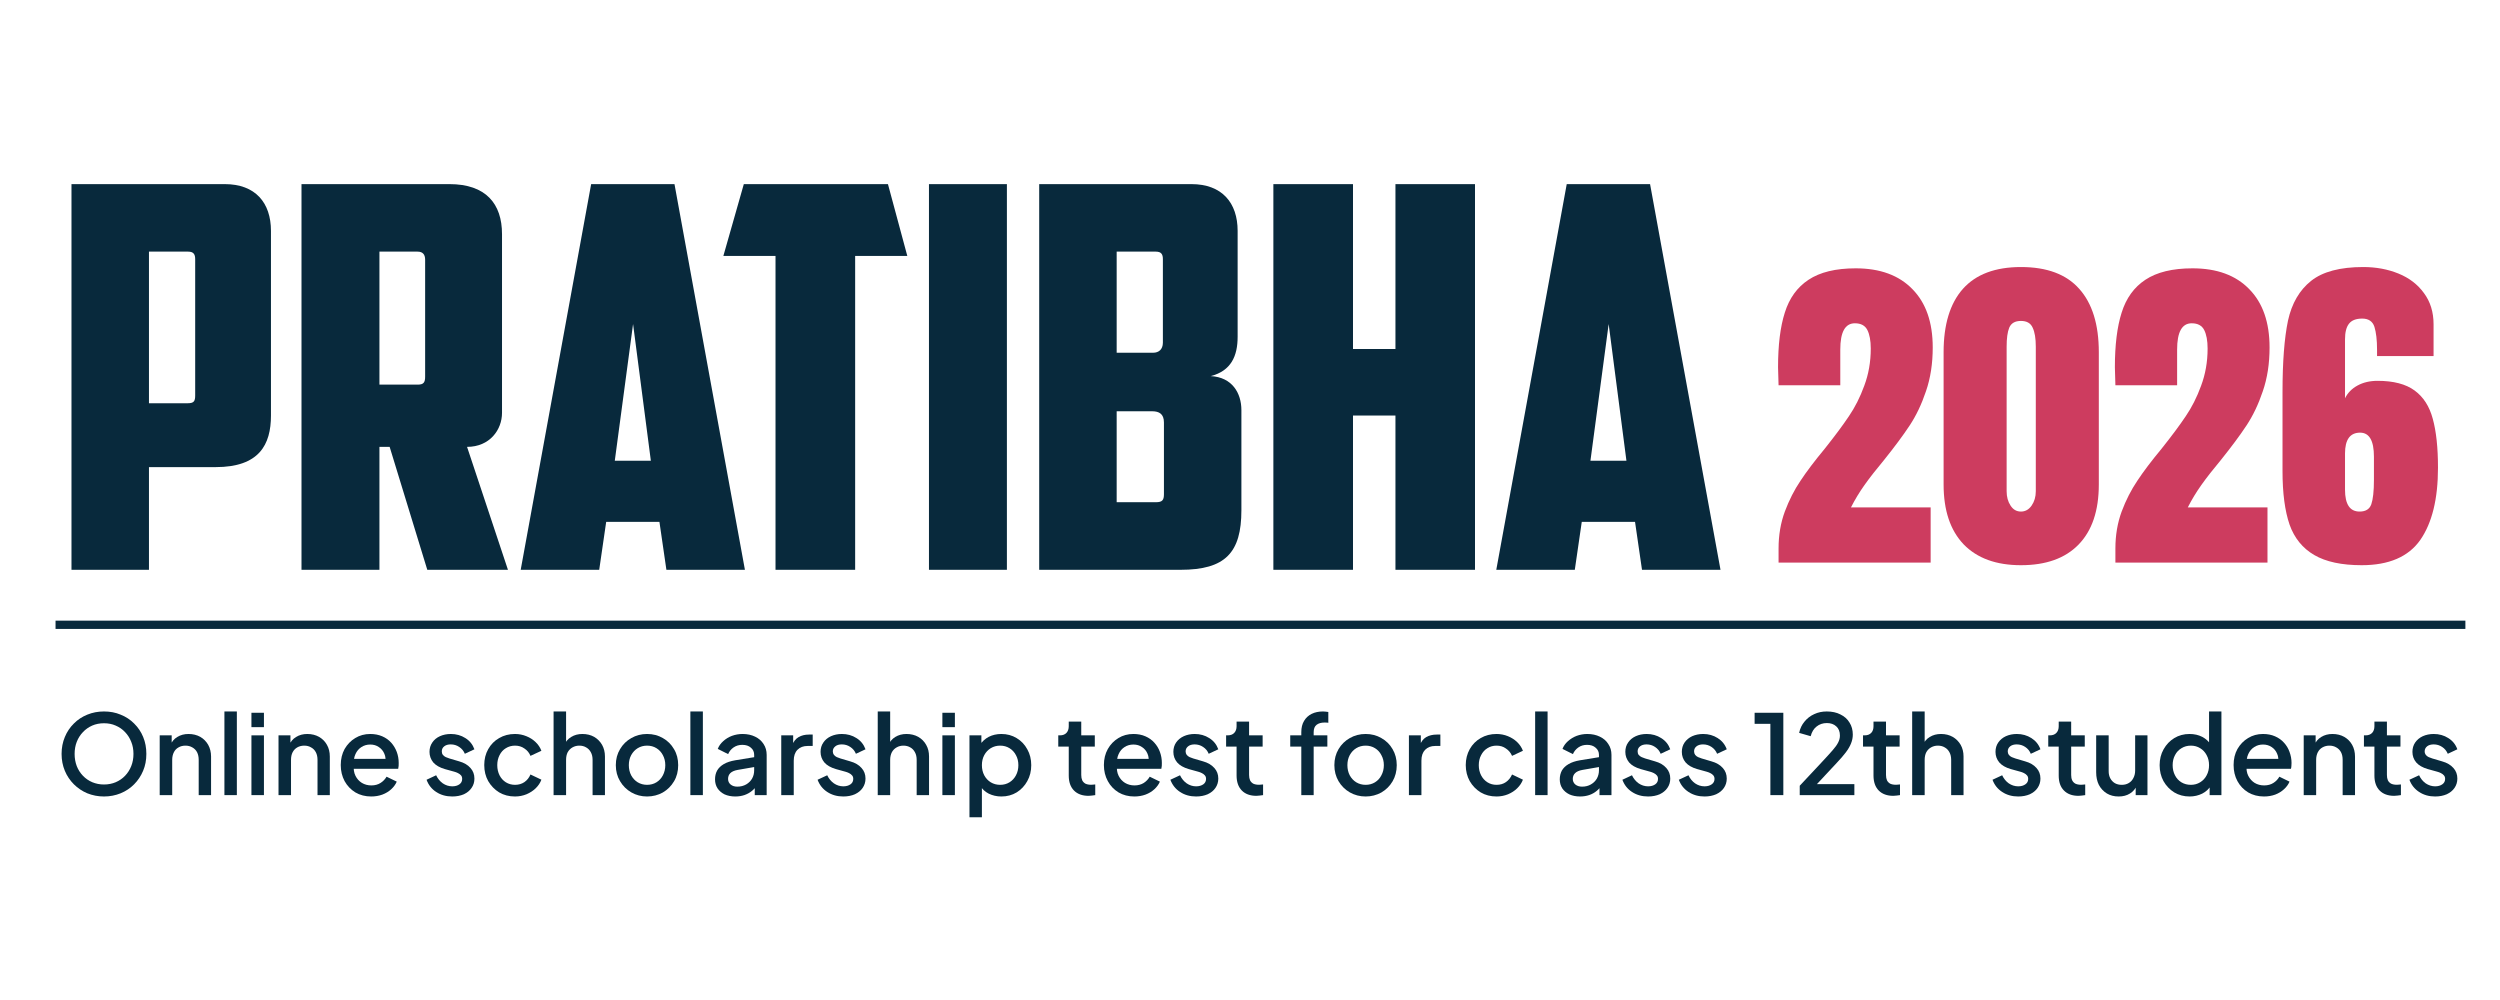 <svg xmlns="http://www.w3.org/2000/svg" xmlns:xlink="http://www.w3.org/1999/xlink" width="200" zoomAndPan="magnify" viewBox="0 0 150 60" height="80" preserveAspectRatio="xMidYMid meet" version="1.0"><defs><g/><clipPath id="dee1272e7b"><path d="M 4 11.047 L 17 11.047 L 17 35 L 4 35 Z M 4 11.047 " clip-rule="nonzero"/></clipPath><clipPath id="ee76fc3409"><path d="M 18 11.047 L 31 11.047 L 31 35 L 18 35 Z M 18 11.047 " clip-rule="nonzero"/></clipPath><clipPath id="978fb225fd"><path d="M 31 11.047 L 45 11.047 L 45 35 L 31 35 Z M 31 11.047 " clip-rule="nonzero"/></clipPath><clipPath id="bef69bec7f"><path d="M 43 11.047 L 55 11.047 L 55 35 L 43 35 Z M 43 11.047 " clip-rule="nonzero"/></clipPath><clipPath id="afb63702b1"><path d="M 55 11.047 L 61 11.047 L 61 35 L 55 35 Z M 55 11.047 " clip-rule="nonzero"/></clipPath><clipPath id="6cf8162e57"><path d="M 62 11.047 L 75 11.047 L 75 35 L 62 35 Z M 62 11.047 " clip-rule="nonzero"/></clipPath><clipPath id="d4dda87da0"><path d="M 76 11.047 L 89 11.047 L 89 35 L 76 35 Z M 76 11.047 " clip-rule="nonzero"/></clipPath><clipPath id="cc8a76f5fb"><path d="M 89 11.047 L 104 11.047 L 104 35 L 89 35 Z M 89 11.047 " clip-rule="nonzero"/></clipPath><clipPath id="881f7004bb"><path d="M 31 6 L 41.879 6 L 41.879 24 L 31 24 Z M 31 6 " clip-rule="nonzero"/></clipPath><clipPath id="5948d722af"><rect x="0" width="42" y="0" height="32"/></clipPath><clipPath id="71f68eaa6d"><path d="M 58 44 L 62 44 L 62 49.035 L 58 49.035 Z M 58 44 " clip-rule="nonzero"/></clipPath><clipPath id="f9df2aae1d"><path d="M 3 37 L 148.5 37 L 148.5 38 L 3 38 Z M 3 37 " clip-rule="nonzero"/></clipPath></defs><g clip-path="url(#dee1272e7b)"><path fill="#08293c" d="M 11.289 15.098 L 8.938 15.098 L 8.938 24.195 L 11.258 24.195 C 11.645 24.195 11.711 24.066 11.711 23.719 L 11.711 15.547 C 11.711 15.258 11.613 15.098 11.289 15.098 Z M 4.289 11.047 L 13.484 11.047 C 15.324 11.047 16.258 12.164 16.258 13.855 L 16.258 24.93 C 16.258 26.684 15.551 28.027 12.938 28.027 L 8.938 28.027 L 8.938 34.188 L 4.289 34.188 Z M 4.289 11.047 " fill-opacity="1" fill-rule="nonzero"/></g><g clip-path="url(#ee76fc3409)"><path fill="#08293c" d="M 25.059 15.098 L 22.766 15.098 L 22.766 23.078 L 25.059 23.078 C 25.414 23.078 25.508 22.949 25.508 22.602 L 25.508 15.578 C 25.508 15.289 25.379 15.098 25.059 15.098 Z M 30.121 14.047 L 30.121 24.77 C 30.121 25.793 29.379 26.812 28.023 26.812 L 30.477 34.188 L 25.637 34.188 L 23.379 26.812 L 22.766 26.812 L 22.766 34.188 L 18.09 34.188 L 18.09 11.047 L 26.961 11.047 C 29.156 11.047 30.121 12.227 30.121 14.047 Z M 30.121 14.047 " fill-opacity="1" fill-rule="nonzero"/></g><g clip-path="url(#978fb225fd)"><path fill="#08293c" d="M 39.566 31.312 L 36.371 31.312 L 35.953 34.188 L 31.242 34.188 L 35.469 11.047 L 40.469 11.047 L 44.695 34.188 L 39.984 34.188 Z M 37.984 19.441 L 36.887 27.645 L 39.051 27.645 Z M 37.984 19.441 " fill-opacity="1" fill-rule="nonzero"/></g><g clip-path="url(#bef69bec7f)"><path fill="#08293c" d="M 44.629 11.047 L 53.277 11.047 L 54.438 15.355 L 51.309 15.355 L 51.309 34.188 L 46.531 34.188 L 46.531 15.355 L 43.402 15.355 Z M 44.629 11.047 " fill-opacity="1" fill-rule="nonzero"/></g><g clip-path="url(#afb63702b1)"><path fill="#08293c" d="M 55.738 11.047 L 60.414 11.047 L 60.414 34.188 L 55.738 34.188 Z M 55.738 11.047 " fill-opacity="1" fill-rule="nonzero"/></g><g clip-path="url(#6cf8162e57)"><path fill="#08293c" d="M 69.352 15.098 L 67 15.098 L 67 21.164 L 69.191 21.164 C 69.516 21.164 69.773 20.973 69.773 20.559 L 69.773 15.547 C 69.773 15.258 69.676 15.098 69.352 15.098 Z M 69.836 29.652 L 69.836 25.344 C 69.836 24.836 69.547 24.676 69.129 24.676 L 67 24.676 L 67 30.133 L 69.352 30.133 C 69.742 30.133 69.836 30.004 69.836 29.652 Z M 74.258 13.855 L 74.258 20.207 C 74.258 21.355 73.871 22.25 72.645 22.566 C 73.934 22.633 74.484 23.59 74.484 24.609 L 74.484 30.613 C 74.484 33.164 73.516 34.188 70.836 34.188 L 62.352 34.188 L 62.352 11.047 L 71.484 11.047 C 73.32 11.047 74.258 12.164 74.258 13.855 Z M 74.258 13.855 " fill-opacity="1" fill-rule="nonzero"/></g><g clip-path="url(#d4dda87da0)"><path fill="#08293c" d="M 88.5 11.047 L 88.5 34.188 L 83.727 34.188 L 83.727 24.93 L 81.18 24.93 L 81.18 34.188 L 76.402 34.188 L 76.402 11.047 L 81.18 11.047 L 81.18 20.941 L 83.727 20.941 L 83.727 11.047 Z M 88.5 11.047 " fill-opacity="1" fill-rule="nonzero"/></g><g clip-path="url(#cc8a76f5fb)"><path fill="#08293c" d="M 98.102 31.312 L 94.906 31.312 L 94.488 34.188 L 89.777 34.188 L 94.004 11.047 L 99.004 11.047 L 103.23 34.188 L 98.52 34.188 Z M 96.52 19.441 L 95.426 27.645 L 97.586 27.645 Z M 96.52 19.441 " fill-opacity="1" fill-rule="nonzero"/></g><g transform="matrix(1, 0, 0, 1, 105, 10)"><g clip-path="url(#5948d722af)"><g fill="#cd3c5f" fill-opacity="1"><g transform="translate(1.105, 23.756)"><g><path d="M 0.609 -0.844 C 0.609 -1.645 0.734 -2.383 0.984 -3.062 C 1.242 -3.75 1.555 -4.363 1.922 -4.906 C 2.285 -5.457 2.77 -6.098 3.375 -6.828 C 3.988 -7.598 4.473 -8.25 4.828 -8.781 C 5.191 -9.312 5.5 -9.922 5.75 -10.609 C 6.008 -11.297 6.141 -12.039 6.141 -12.844 C 6.141 -13.32 6.07 -13.691 5.938 -13.953 C 5.801 -14.223 5.551 -14.359 5.188 -14.359 C 4.602 -14.359 4.312 -13.832 4.312 -12.781 L 4.312 -10.641 L 0.609 -10.641 L 0.578 -11.719 C 0.578 -13.051 0.711 -14.145 0.984 -15 C 1.254 -15.863 1.727 -16.52 2.406 -16.969 C 3.094 -17.426 4.035 -17.656 5.234 -17.656 C 6.703 -17.656 7.836 -17.238 8.641 -16.406 C 9.453 -15.582 9.859 -14.414 9.859 -12.906 C 9.859 -11.938 9.723 -11.062 9.453 -10.281 C 9.191 -9.5 8.863 -8.812 8.469 -8.219 C 8.082 -7.633 7.57 -6.945 6.938 -6.156 C 6.469 -5.594 6.078 -5.094 5.766 -4.656 C 5.461 -4.227 5.191 -3.781 4.953 -3.312 L 9.734 -3.312 L 9.734 0 L 0.609 0 Z M 0.609 -0.844 "/></g></g></g><g fill="#cd3c5f" fill-opacity="1"><g transform="translate(11.21, 23.756)"><g><path d="M 5.047 0.156 C 3.566 0.156 2.422 -0.258 1.609 -1.094 C 0.805 -1.938 0.406 -3.133 0.406 -4.688 L 0.406 -12.625 C 0.406 -14.281 0.789 -15.547 1.562 -16.422 C 2.344 -17.297 3.504 -17.734 5.047 -17.734 C 6.609 -17.734 7.773 -17.297 8.547 -16.422 C 9.328 -15.547 9.719 -14.281 9.719 -12.625 L 9.719 -4.688 C 9.719 -3.113 9.312 -1.91 8.5 -1.078 C 7.695 -0.254 6.547 0.156 5.047 0.156 Z M 5.047 -3.062 C 5.305 -3.062 5.52 -3.18 5.688 -3.422 C 5.852 -3.66 5.938 -3.945 5.938 -4.281 L 5.938 -12.953 C 5.938 -13.453 5.875 -13.832 5.75 -14.094 C 5.633 -14.363 5.398 -14.5 5.047 -14.5 C 4.691 -14.5 4.457 -14.363 4.344 -14.094 C 4.238 -13.832 4.188 -13.453 4.188 -12.953 L 4.188 -4.281 C 4.188 -3.945 4.266 -3.66 4.422 -3.422 C 4.578 -3.18 4.785 -3.062 5.047 -3.062 Z M 5.047 -3.062 "/></g></g></g><g fill="#cd3c5f" fill-opacity="1"><g transform="translate(21.315, 23.756)"><g><path d="M 0.609 -0.844 C 0.609 -1.645 0.734 -2.383 0.984 -3.062 C 1.242 -3.75 1.555 -4.363 1.922 -4.906 C 2.285 -5.457 2.77 -6.098 3.375 -6.828 C 3.988 -7.598 4.473 -8.25 4.828 -8.781 C 5.191 -9.312 5.5 -9.922 5.75 -10.609 C 6.008 -11.297 6.141 -12.039 6.141 -12.844 C 6.141 -13.32 6.07 -13.691 5.938 -13.953 C 5.801 -14.223 5.551 -14.359 5.188 -14.359 C 4.602 -14.359 4.312 -13.832 4.312 -12.781 L 4.312 -10.641 L 0.609 -10.641 L 0.578 -11.719 C 0.578 -13.051 0.711 -14.145 0.984 -15 C 1.254 -15.863 1.727 -16.52 2.406 -16.969 C 3.094 -17.426 4.035 -17.656 5.234 -17.656 C 6.703 -17.656 7.836 -17.238 8.641 -16.406 C 9.453 -15.582 9.859 -14.414 9.859 -12.906 C 9.859 -11.938 9.723 -11.062 9.453 -10.281 C 9.191 -9.5 8.863 -8.812 8.469 -8.219 C 8.082 -7.633 7.57 -6.945 6.938 -6.156 C 6.469 -5.594 6.078 -5.094 5.766 -4.656 C 5.461 -4.227 5.191 -3.781 4.953 -3.312 L 9.734 -3.312 L 9.734 0 L 0.609 0 Z M 0.609 -0.844 "/></g></g></g><g clip-path="url(#881f7004bb)"><g fill="#cd3c5f" fill-opacity="1"><g transform="translate(31.42, 23.756)"><g><path d="M 5.281 0.156 C 4.082 0.156 3.133 -0.047 2.438 -0.453 C 1.738 -0.859 1.242 -1.469 0.953 -2.281 C 0.672 -3.102 0.531 -4.172 0.531 -5.484 L 0.531 -10.234 C 0.531 -12.047 0.641 -13.473 0.859 -14.516 C 1.086 -15.555 1.551 -16.352 2.25 -16.906 C 2.945 -17.457 3.988 -17.734 5.375 -17.734 C 6.145 -17.734 6.848 -17.602 7.484 -17.344 C 8.129 -17.082 8.641 -16.691 9.016 -16.172 C 9.398 -15.66 9.594 -15.035 9.594 -14.297 L 9.594 -12.391 L 6.203 -12.391 L 6.203 -12.766 C 6.203 -13.359 6.148 -13.816 6.047 -14.141 C 5.941 -14.473 5.695 -14.641 5.312 -14.641 C 4.938 -14.641 4.672 -14.535 4.516 -14.328 C 4.359 -14.129 4.281 -13.816 4.281 -13.391 L 4.281 -9.859 C 4.438 -10.18 4.688 -10.438 5.031 -10.625 C 5.375 -10.812 5.773 -10.906 6.234 -10.906 C 7.191 -10.906 7.93 -10.711 8.453 -10.328 C 8.984 -9.941 9.348 -9.375 9.547 -8.625 C 9.754 -7.875 9.859 -6.895 9.859 -5.688 C 9.859 -3.82 9.504 -2.379 8.797 -1.359 C 8.086 -0.348 6.914 0.156 5.281 0.156 Z M 5.156 -3.062 C 5.52 -3.062 5.754 -3.207 5.859 -3.5 C 5.961 -3.801 6.016 -4.285 6.016 -4.953 L 6.016 -6.359 C 6.016 -7.316 5.738 -7.797 5.188 -7.797 C 4.582 -7.797 4.281 -7.379 4.281 -6.547 L 4.281 -4.375 C 4.281 -3.5 4.57 -3.062 5.156 -3.062 Z M 5.156 -3.062 "/></g></g></g></g></g></g><path fill="#08293c" d="M 6.238 47.789 C 5.883 47.789 5.551 47.723 5.238 47.598 C 4.934 47.469 4.664 47.289 4.434 47.059 C 4.203 46.828 4.02 46.559 3.891 46.25 C 3.762 45.941 3.695 45.602 3.695 45.234 C 3.695 44.867 3.762 44.527 3.891 44.219 C 4.02 43.906 4.203 43.637 4.434 43.41 C 4.66 43.18 4.93 43.004 5.238 42.879 C 5.551 42.75 5.883 42.688 6.238 42.688 C 6.602 42.688 6.934 42.75 7.238 42.879 C 7.551 43.004 7.82 43.18 8.047 43.41 C 8.281 43.641 8.465 43.91 8.59 44.219 C 8.719 44.527 8.781 44.867 8.781 45.234 C 8.781 45.602 8.719 45.941 8.586 46.25 C 8.457 46.559 8.277 46.828 8.047 47.059 C 7.82 47.289 7.551 47.469 7.238 47.598 C 6.93 47.723 6.598 47.789 6.238 47.789 Z M 6.238 47.07 C 6.496 47.07 6.73 47.023 6.941 46.934 C 7.16 46.84 7.348 46.711 7.504 46.547 C 7.664 46.379 7.789 46.184 7.875 45.965 C 7.965 45.738 8.008 45.496 8.008 45.234 C 8.008 44.973 7.965 44.73 7.875 44.512 C 7.789 44.289 7.664 44.094 7.504 43.926 C 7.348 43.758 7.16 43.629 6.941 43.535 C 6.73 43.441 6.496 43.395 6.238 43.395 C 5.984 43.395 5.746 43.441 5.531 43.535 C 5.32 43.629 5.133 43.758 4.977 43.926 C 4.816 44.094 4.691 44.289 4.605 44.512 C 4.52 44.73 4.477 44.973 4.477 45.234 C 4.477 45.496 4.52 45.738 4.605 45.965 C 4.691 46.184 4.816 46.379 4.977 46.547 C 5.133 46.711 5.32 46.84 5.539 46.934 C 5.754 47.023 5.988 47.07 6.238 47.07 Z M 6.238 47.07 " fill-opacity="1" fill-rule="nonzero"/><path fill="#08293c" d="M 9.582 47.707 L 9.582 44.121 L 10.301 44.121 L 10.301 44.824 L 10.215 44.73 C 10.301 44.504 10.441 44.336 10.637 44.219 C 10.832 44.098 11.055 44.039 11.312 44.039 C 11.578 44.039 11.812 44.098 12.016 44.211 C 12.219 44.328 12.375 44.488 12.492 44.691 C 12.605 44.895 12.664 45.129 12.664 45.395 L 12.664 47.707 L 11.922 47.707 L 11.922 45.594 C 11.922 45.41 11.887 45.258 11.824 45.133 C 11.758 45.008 11.66 44.91 11.539 44.844 C 11.418 44.773 11.281 44.738 11.129 44.738 C 10.973 44.738 10.832 44.773 10.711 44.844 C 10.59 44.91 10.496 45.008 10.434 45.133 C 10.367 45.262 10.332 45.414 10.332 45.594 L 10.332 47.707 Z M 9.582 47.707 " fill-opacity="1" fill-rule="nonzero"/><path fill="#08293c" d="M 13.465 42.688 L 14.211 42.688 L 14.211 47.707 L 13.465 47.707 Z M 13.465 42.688 " fill-opacity="1" fill-rule="nonzero"/><path fill="#08293c" d="M 15.086 47.707 L 15.086 44.121 L 15.836 44.121 L 15.836 47.707 Z M 15.086 43.629 L 15.086 42.766 L 15.836 42.766 L 15.836 43.629 Z M 15.086 43.629 " fill-opacity="1" fill-rule="nonzero"/><path fill="#08293c" d="M 16.711 47.707 L 16.711 44.121 L 17.426 44.121 L 17.426 44.824 L 17.34 44.73 C 17.43 44.504 17.57 44.336 17.766 44.219 C 17.957 44.098 18.184 44.039 18.441 44.039 C 18.703 44.039 18.938 44.098 19.141 44.211 C 19.344 44.328 19.504 44.488 19.617 44.691 C 19.734 44.895 19.789 45.129 19.789 45.395 L 19.789 47.707 L 19.051 47.707 L 19.051 45.594 C 19.051 45.41 19.016 45.258 18.949 45.133 C 18.883 45.008 18.789 44.91 18.664 44.844 C 18.547 44.773 18.41 44.738 18.254 44.738 C 18.102 44.738 17.961 44.773 17.836 44.844 C 17.719 44.91 17.625 45.008 17.559 45.133 C 17.492 45.262 17.461 45.414 17.461 45.594 L 17.461 47.707 Z M 16.711 47.707 " fill-opacity="1" fill-rule="nonzero"/><path fill="#08293c" d="M 22.273 47.789 C 21.918 47.789 21.598 47.707 21.32 47.543 C 21.047 47.375 20.832 47.148 20.676 46.867 C 20.523 46.578 20.445 46.258 20.445 45.902 C 20.445 45.543 20.523 45.223 20.676 44.941 C 20.836 44.664 21.047 44.445 21.312 44.285 C 21.578 44.121 21.879 44.039 22.215 44.039 C 22.484 44.039 22.723 44.086 22.938 44.18 C 23.148 44.273 23.328 44.398 23.473 44.562 C 23.617 44.723 23.727 44.906 23.805 45.113 C 23.883 45.324 23.922 45.543 23.922 45.777 C 23.922 45.836 23.922 45.895 23.918 45.957 C 23.91 46.02 23.902 46.078 23.891 46.129 L 21.035 46.129 L 21.035 45.531 L 23.465 45.531 L 23.109 45.805 C 23.152 45.586 23.137 45.395 23.062 45.227 C 22.992 45.055 22.879 44.922 22.73 44.824 C 22.586 44.723 22.414 44.672 22.215 44.672 C 22.016 44.672 21.84 44.723 21.684 44.824 C 21.531 44.922 21.41 45.062 21.328 45.246 C 21.242 45.43 21.211 45.648 21.227 45.91 C 21.207 46.152 21.238 46.367 21.328 46.547 C 21.418 46.73 21.547 46.871 21.711 46.973 C 21.879 47.074 22.07 47.125 22.281 47.125 C 22.496 47.125 22.68 47.074 22.828 46.98 C 22.984 46.883 23.105 46.754 23.195 46.602 L 23.805 46.898 C 23.734 47.066 23.621 47.219 23.473 47.355 C 23.328 47.488 23.148 47.598 22.941 47.676 C 22.738 47.75 22.516 47.789 22.273 47.789 Z M 22.273 47.789 " fill-opacity="1" fill-rule="nonzero"/><path fill="#08293c" d="M 27.137 47.789 C 26.77 47.789 26.445 47.699 26.168 47.516 C 25.895 47.336 25.703 47.09 25.594 46.785 L 26.168 46.516 C 26.266 46.719 26.398 46.879 26.566 47 C 26.738 47.117 26.93 47.18 27.137 47.18 C 27.312 47.18 27.457 47.137 27.566 47.059 C 27.676 46.98 27.73 46.871 27.73 46.734 C 27.73 46.645 27.707 46.574 27.66 46.52 C 27.609 46.465 27.547 46.418 27.473 46.383 C 27.402 46.348 27.328 46.32 27.254 46.301 L 26.691 46.145 C 26.383 46.055 26.152 45.922 25.996 45.746 C 25.848 45.562 25.77 45.352 25.77 45.113 C 25.77 44.898 25.828 44.711 25.938 44.551 C 26.047 44.387 26.199 44.262 26.395 44.172 C 26.586 44.086 26.805 44.039 27.051 44.039 C 27.375 44.039 27.668 44.121 27.922 44.285 C 28.18 44.445 28.359 44.668 28.465 44.957 L 27.891 45.227 C 27.82 45.055 27.707 44.918 27.551 44.816 C 27.402 44.715 27.234 44.664 27.043 44.664 C 26.879 44.664 26.75 44.703 26.652 44.781 C 26.555 44.859 26.508 44.957 26.508 45.082 C 26.508 45.164 26.527 45.234 26.574 45.293 C 26.617 45.348 26.676 45.391 26.746 45.426 C 26.816 45.457 26.887 45.484 26.965 45.508 L 27.547 45.68 C 27.84 45.762 28.07 45.895 28.227 46.078 C 28.387 46.254 28.465 46.465 28.465 46.715 C 28.465 46.926 28.41 47.113 28.293 47.277 C 28.184 47.438 28.031 47.562 27.832 47.656 C 27.633 47.742 27.398 47.789 27.137 47.789 Z M 27.137 47.789 " fill-opacity="1" fill-rule="nonzero"/><path fill="#08293c" d="M 30.902 47.789 C 30.543 47.789 30.227 47.707 29.949 47.543 C 29.676 47.375 29.457 47.148 29.293 46.867 C 29.133 46.582 29.055 46.262 29.055 45.902 C 29.055 45.551 29.133 45.23 29.293 44.949 C 29.453 44.664 29.668 44.445 29.949 44.285 C 30.227 44.121 30.543 44.039 30.902 44.039 C 31.145 44.039 31.371 44.086 31.582 44.172 C 31.797 44.258 31.98 44.375 32.133 44.523 C 32.293 44.676 32.41 44.848 32.484 45.047 L 31.828 45.352 C 31.754 45.168 31.633 45.02 31.465 44.91 C 31.301 44.793 31.113 44.738 30.902 44.738 C 30.699 44.738 30.516 44.789 30.352 44.891 C 30.191 44.988 30.066 45.125 29.973 45.309 C 29.883 45.484 29.836 45.684 29.836 45.91 C 29.836 46.137 29.883 46.34 29.973 46.52 C 30.066 46.699 30.191 46.836 30.352 46.938 C 30.516 47.039 30.699 47.09 30.902 47.09 C 31.117 47.09 31.305 47.035 31.465 46.926 C 31.629 46.812 31.75 46.656 31.828 46.469 L 32.484 46.781 C 32.414 46.969 32.301 47.141 32.141 47.297 C 31.984 47.449 31.801 47.566 31.59 47.656 C 31.379 47.742 31.148 47.789 30.902 47.789 Z M 30.902 47.789 " fill-opacity="1" fill-rule="nonzero"/><path fill="#08293c" d="M 33.215 47.707 L 33.215 42.688 L 33.965 42.688 L 33.965 44.824 L 33.844 44.73 C 33.934 44.504 34.074 44.336 34.27 44.219 C 34.465 44.098 34.688 44.039 34.945 44.039 C 35.211 44.039 35.445 44.098 35.648 44.211 C 35.848 44.328 36.008 44.488 36.125 44.691 C 36.238 44.895 36.297 45.125 36.297 45.387 L 36.297 47.707 L 35.555 47.707 L 35.555 45.594 C 35.555 45.41 35.52 45.258 35.449 45.133 C 35.383 45.008 35.289 44.91 35.168 44.844 C 35.051 44.773 34.914 44.738 34.758 44.738 C 34.609 44.738 34.473 44.773 34.348 44.844 C 34.23 44.91 34.133 45.008 34.062 45.133 C 33.996 45.262 33.965 45.414 33.965 45.594 L 33.965 47.707 Z M 33.215 47.707 " fill-opacity="1" fill-rule="nonzero"/><path fill="#08293c" d="M 38.824 47.789 C 38.48 47.789 38.164 47.707 37.879 47.543 C 37.594 47.379 37.371 47.156 37.203 46.871 C 37.035 46.59 36.949 46.27 36.949 45.91 C 36.949 45.547 37.035 45.227 37.203 44.949 C 37.371 44.664 37.594 44.445 37.879 44.285 C 38.16 44.121 38.477 44.039 38.824 44.039 C 39.18 44.039 39.492 44.121 39.773 44.285 C 40.055 44.445 40.277 44.664 40.441 44.949 C 40.609 45.227 40.691 45.547 40.691 45.91 C 40.691 46.273 40.609 46.598 40.441 46.879 C 40.273 47.164 40.047 47.387 39.766 47.551 C 39.484 47.707 39.168 47.789 38.824 47.789 Z M 38.824 47.09 C 39.035 47.09 39.223 47.039 39.387 46.938 C 39.551 46.836 39.68 46.699 39.773 46.52 C 39.867 46.34 39.918 46.137 39.918 45.91 C 39.918 45.684 39.867 45.484 39.773 45.309 C 39.68 45.129 39.551 44.992 39.387 44.891 C 39.223 44.789 39.035 44.738 38.824 44.738 C 38.617 44.738 38.43 44.789 38.262 44.891 C 38.098 44.992 37.969 45.129 37.871 45.309 C 37.777 45.484 37.73 45.684 37.73 45.91 C 37.73 46.137 37.777 46.34 37.871 46.52 C 37.969 46.699 38.098 46.836 38.262 46.938 C 38.43 47.039 38.617 47.09 38.824 47.09 Z M 38.824 47.09 " fill-opacity="1" fill-rule="nonzero"/><path fill="#08293c" d="M 41.422 42.688 L 42.172 42.688 L 42.172 47.707 L 41.422 47.707 Z M 41.422 42.688 " fill-opacity="1" fill-rule="nonzero"/><path fill="#08293c" d="M 44.121 47.789 C 43.875 47.789 43.664 47.746 43.477 47.664 C 43.297 47.574 43.156 47.453 43.055 47.305 C 42.953 47.148 42.902 46.969 42.902 46.762 C 42.902 46.566 42.941 46.391 43.027 46.234 C 43.113 46.082 43.25 45.949 43.43 45.844 C 43.613 45.738 43.84 45.664 44.113 45.617 L 45.359 45.414 L 45.359 46.004 L 44.258 46.195 C 44.059 46.23 43.914 46.297 43.82 46.387 C 43.73 46.477 43.684 46.594 43.684 46.734 C 43.684 46.871 43.734 46.984 43.836 47.07 C 43.941 47.156 44.074 47.199 44.238 47.199 C 44.441 47.199 44.617 47.152 44.77 47.066 C 44.922 46.977 45.043 46.859 45.125 46.715 C 45.211 46.562 45.25 46.398 45.25 46.215 L 45.25 45.293 C 45.25 45.117 45.188 44.973 45.055 44.863 C 44.926 44.746 44.754 44.691 44.535 44.691 C 44.34 44.691 44.164 44.742 44.012 44.848 C 43.867 44.949 43.758 45.082 43.688 45.246 L 43.066 44.934 C 43.133 44.758 43.242 44.605 43.391 44.473 C 43.539 44.336 43.715 44.227 43.914 44.152 C 44.117 44.078 44.332 44.039 44.555 44.039 C 44.84 44.039 45.09 44.094 45.305 44.199 C 45.527 44.305 45.695 44.453 45.816 44.645 C 45.938 44.828 46 45.047 46 45.293 L 46 47.707 L 45.285 47.707 L 45.285 47.059 L 45.438 47.078 C 45.352 47.223 45.246 47.352 45.113 47.457 C 44.984 47.562 44.836 47.645 44.668 47.703 C 44.504 47.758 44.324 47.789 44.121 47.789 Z M 44.121 47.789 " fill-opacity="1" fill-rule="nonzero"/><path fill="#08293c" d="M 46.875 47.707 L 46.875 44.121 L 47.59 44.121 L 47.59 44.844 L 47.523 44.738 C 47.605 44.504 47.73 44.336 47.91 44.23 C 48.086 44.125 48.297 44.074 48.543 44.074 L 48.762 44.074 L 48.762 44.758 L 48.453 44.758 C 48.203 44.758 48.004 44.832 47.848 44.988 C 47.699 45.141 47.625 45.355 47.625 45.641 L 47.625 47.707 Z M 46.875 47.707 " fill-opacity="1" fill-rule="nonzero"/><path fill="#08293c" d="M 50.598 47.789 C 50.234 47.789 49.91 47.699 49.633 47.516 C 49.359 47.336 49.168 47.09 49.055 46.785 L 49.633 46.516 C 49.73 46.719 49.863 46.879 50.031 47 C 50.203 47.117 50.391 47.18 50.598 47.18 C 50.777 47.18 50.918 47.137 51.031 47.059 C 51.141 46.98 51.195 46.871 51.195 46.734 C 51.195 46.645 51.172 46.574 51.121 46.52 C 51.074 46.465 51.012 46.418 50.938 46.383 C 50.867 46.348 50.793 46.32 50.719 46.301 L 50.156 46.145 C 49.848 46.055 49.613 45.922 49.461 45.746 C 49.309 45.562 49.234 45.352 49.234 45.113 C 49.234 44.898 49.289 44.711 49.402 44.551 C 49.512 44.387 49.664 44.262 49.859 44.172 C 50.051 44.086 50.27 44.039 50.512 44.039 C 50.84 44.039 51.133 44.121 51.387 44.285 C 51.645 44.445 51.824 44.668 51.93 44.957 L 51.355 45.227 C 51.285 45.055 51.172 44.918 51.016 44.816 C 50.867 44.715 50.695 44.664 50.508 44.664 C 50.344 44.664 50.211 44.703 50.117 44.781 C 50.02 44.859 49.969 44.957 49.969 45.082 C 49.969 45.164 49.992 45.234 50.035 45.293 C 50.082 45.348 50.137 45.391 50.207 45.426 C 50.277 45.457 50.352 45.484 50.426 45.508 L 51.008 45.68 C 51.305 45.762 51.531 45.895 51.691 46.078 C 51.852 46.254 51.93 46.465 51.93 46.715 C 51.93 46.926 51.871 47.113 51.758 47.277 C 51.648 47.438 51.492 47.562 51.293 47.656 C 51.098 47.742 50.863 47.789 50.598 47.789 Z M 50.598 47.789 " fill-opacity="1" fill-rule="nonzero"/><path fill="#08293c" d="M 52.664 47.707 L 52.664 42.688 L 53.41 42.688 L 53.41 44.824 L 53.293 44.73 C 53.383 44.504 53.523 44.336 53.715 44.219 C 53.91 44.098 54.137 44.039 54.391 44.039 C 54.656 44.039 54.891 44.098 55.094 44.211 C 55.297 44.328 55.457 44.488 55.57 44.691 C 55.688 44.895 55.742 45.125 55.742 45.387 L 55.742 47.707 L 55 47.707 L 55 45.594 C 55 45.41 54.965 45.258 54.895 45.133 C 54.828 45.008 54.738 44.91 54.617 44.844 C 54.496 44.773 54.359 44.738 54.207 44.738 C 54.055 44.738 53.918 44.773 53.797 44.844 C 53.676 44.91 53.582 45.008 53.512 45.133 C 53.445 45.262 53.41 45.414 53.41 45.594 L 53.41 47.707 Z M 52.664 47.707 " fill-opacity="1" fill-rule="nonzero"/><path fill="#08293c" d="M 56.543 47.707 L 56.543 44.121 L 57.293 44.121 L 57.293 47.707 Z M 56.543 43.629 L 56.543 42.766 L 57.293 42.766 L 57.293 43.629 Z M 56.543 43.629 " fill-opacity="1" fill-rule="nonzero"/><g clip-path="url(#71f68eaa6d)"><path fill="#08293c" d="M 58.168 49.035 L 58.168 44.121 L 58.883 44.121 L 58.883 44.863 L 58.797 44.691 C 58.93 44.488 59.105 44.328 59.324 44.211 C 59.547 44.098 59.801 44.039 60.082 44.039 C 60.422 44.039 60.727 44.121 60.996 44.285 C 61.27 44.449 61.484 44.672 61.637 44.957 C 61.797 45.238 61.875 45.559 61.875 45.91 C 61.875 46.266 61.797 46.582 61.637 46.867 C 61.484 47.148 61.27 47.375 61 47.543 C 60.73 47.707 60.426 47.789 60.082 47.789 C 59.805 47.789 59.551 47.73 59.32 47.617 C 59.094 47.5 58.918 47.336 58.797 47.117 L 58.914 46.98 L 58.914 49.035 Z M 60.008 47.09 C 60.219 47.09 60.406 47.039 60.57 46.938 C 60.734 46.836 60.863 46.699 60.957 46.52 C 61.055 46.34 61.102 46.137 61.102 45.91 C 61.102 45.684 61.055 45.484 60.957 45.309 C 60.863 45.129 60.734 44.992 60.57 44.891 C 60.406 44.789 60.219 44.738 60.008 44.738 C 59.801 44.738 59.613 44.789 59.445 44.891 C 59.281 44.992 59.152 45.129 59.055 45.309 C 58.961 45.484 58.914 45.684 58.914 45.91 C 58.914 46.137 58.961 46.34 59.055 46.52 C 59.152 46.699 59.281 46.836 59.445 46.938 C 59.613 47.039 59.801 47.09 60.008 47.09 Z M 60.008 47.09 " fill-opacity="1" fill-rule="nonzero"/></g><path fill="#08293c" d="M 65.312 47.75 C 64.938 47.75 64.645 47.641 64.438 47.43 C 64.23 47.219 64.125 46.918 64.125 46.535 L 64.125 44.797 L 63.496 44.797 L 63.496 44.121 L 63.598 44.121 C 63.766 44.121 63.895 44.07 63.988 43.973 C 64.078 43.875 64.125 43.742 64.125 43.574 L 64.125 43.297 L 64.875 43.297 L 64.875 44.121 L 65.688 44.121 L 65.688 44.797 L 64.875 44.797 L 64.875 46.5 C 64.875 46.625 64.895 46.73 64.934 46.82 C 64.973 46.902 65.039 46.969 65.125 47.02 C 65.215 47.062 65.328 47.086 65.469 47.086 C 65.504 47.086 65.547 47.082 65.59 47.078 C 65.633 47.074 65.676 47.07 65.715 47.066 L 65.715 47.707 C 65.652 47.719 65.586 47.727 65.512 47.734 C 65.434 47.742 65.367 47.75 65.312 47.75 Z M 65.312 47.75 " fill-opacity="1" fill-rule="nonzero"/><path fill="#08293c" d="M 68.062 47.789 C 67.707 47.789 67.387 47.707 67.109 47.543 C 66.836 47.375 66.621 47.148 66.469 46.867 C 66.312 46.578 66.234 46.258 66.234 45.902 C 66.234 45.543 66.312 45.223 66.469 44.941 C 66.625 44.664 66.84 44.445 67.102 44.285 C 67.367 44.121 67.668 44.039 68.004 44.039 C 68.273 44.039 68.516 44.086 68.727 44.18 C 68.938 44.273 69.117 44.398 69.262 44.562 C 69.406 44.723 69.52 44.906 69.594 45.113 C 69.672 45.324 69.711 45.543 69.711 45.777 C 69.711 45.836 69.711 45.895 69.707 45.957 C 69.699 46.02 69.691 46.078 69.68 46.129 L 66.824 46.129 L 66.824 45.531 L 69.254 45.531 L 68.898 45.805 C 68.941 45.586 68.926 45.395 68.852 45.227 C 68.781 45.055 68.672 44.922 68.52 44.824 C 68.375 44.723 68.203 44.672 68.004 44.672 C 67.805 44.672 67.629 44.723 67.473 44.824 C 67.32 44.922 67.199 45.062 67.117 45.246 C 67.031 45.43 67 45.648 67.016 45.91 C 66.996 46.152 67.027 46.367 67.117 46.547 C 67.207 46.73 67.336 46.871 67.5 46.973 C 67.668 47.074 67.859 47.125 68.07 47.125 C 68.285 47.125 68.469 47.074 68.621 46.98 C 68.773 46.883 68.895 46.754 68.984 46.602 L 69.594 46.898 C 69.523 47.066 69.41 47.219 69.262 47.355 C 69.117 47.488 68.941 47.598 68.73 47.676 C 68.527 47.75 68.305 47.789 68.062 47.789 Z M 68.062 47.789 " fill-opacity="1" fill-rule="nonzero"/><path fill="#08293c" d="M 71.766 47.789 C 71.402 47.789 71.078 47.699 70.801 47.516 C 70.527 47.336 70.336 47.09 70.223 46.785 L 70.801 46.516 C 70.898 46.719 71.031 46.879 71.199 47 C 71.371 47.117 71.559 47.18 71.766 47.18 C 71.945 47.18 72.086 47.137 72.199 47.059 C 72.309 46.98 72.363 46.871 72.363 46.734 C 72.363 46.645 72.34 46.574 72.289 46.52 C 72.242 46.465 72.18 46.418 72.105 46.383 C 72.035 46.348 71.961 46.32 71.887 46.301 L 71.324 46.145 C 71.016 46.055 70.781 45.922 70.629 45.746 C 70.477 45.562 70.402 45.352 70.402 45.113 C 70.402 44.898 70.457 44.711 70.566 44.551 C 70.68 44.387 70.832 44.262 71.027 44.172 C 71.219 44.086 71.438 44.039 71.68 44.039 C 72.008 44.039 72.301 44.121 72.555 44.285 C 72.812 44.445 72.992 44.668 73.098 44.957 L 72.523 45.227 C 72.453 45.055 72.34 44.918 72.184 44.816 C 72.035 44.715 71.863 44.664 71.676 44.664 C 71.512 44.664 71.379 44.703 71.285 44.781 C 71.188 44.859 71.137 44.957 71.137 45.082 C 71.137 45.164 71.16 45.234 71.203 45.293 C 71.25 45.348 71.305 45.391 71.375 45.426 C 71.445 45.457 71.52 45.484 71.594 45.508 L 72.18 45.68 C 72.473 45.762 72.699 45.895 72.859 46.078 C 73.02 46.254 73.098 46.465 73.098 46.715 C 73.098 46.926 73.039 47.113 72.926 47.277 C 72.816 47.438 72.66 47.562 72.461 47.656 C 72.262 47.742 72.031 47.789 71.766 47.789 Z M 71.766 47.789 " fill-opacity="1" fill-rule="nonzero"/><path fill="#08293c" d="M 75.383 47.75 C 75.008 47.75 74.715 47.641 74.508 47.43 C 74.301 47.219 74.195 46.918 74.195 46.535 L 74.195 44.797 L 73.566 44.797 L 73.566 44.121 L 73.664 44.121 C 73.832 44.121 73.965 44.07 74.055 43.973 C 74.148 43.875 74.195 43.742 74.195 43.574 L 74.195 43.297 L 74.945 43.297 L 74.945 44.121 L 75.758 44.121 L 75.758 44.797 L 74.945 44.797 L 74.945 46.5 C 74.945 46.625 74.965 46.73 75.004 46.82 C 75.043 46.902 75.109 46.969 75.195 47.02 C 75.285 47.062 75.398 47.086 75.539 47.086 C 75.574 47.086 75.613 47.082 75.66 47.078 C 75.703 47.074 75.746 47.07 75.785 47.066 L 75.785 47.707 C 75.723 47.719 75.656 47.727 75.578 47.734 C 75.504 47.742 75.438 47.75 75.383 47.75 Z M 75.383 47.75 " fill-opacity="1" fill-rule="nonzero"/><path fill="#08293c" d="M 78.078 47.707 L 78.078 44.797 L 77.414 44.797 L 77.414 44.121 L 78.078 44.121 L 78.078 43.934 C 78.078 43.664 78.133 43.438 78.242 43.258 C 78.352 43.07 78.504 42.93 78.699 42.832 C 78.898 42.734 79.125 42.688 79.383 42.688 C 79.43 42.688 79.484 42.691 79.547 42.699 C 79.609 42.703 79.66 42.711 79.699 42.719 L 79.699 43.371 C 79.664 43.359 79.625 43.355 79.582 43.355 C 79.535 43.352 79.5 43.352 79.473 43.352 C 79.277 43.352 79.117 43.395 78.996 43.488 C 78.879 43.578 78.82 43.727 78.82 43.934 L 78.82 44.121 L 79.641 44.121 L 79.641 44.797 L 78.82 44.797 L 78.82 47.707 Z M 78.078 47.707 " fill-opacity="1" fill-rule="nonzero"/><path fill="#08293c" d="M 81.938 47.789 C 81.594 47.789 81.277 47.707 80.988 47.543 C 80.707 47.379 80.48 47.156 80.312 46.871 C 80.148 46.59 80.062 46.27 80.062 45.91 C 80.062 45.547 80.148 45.227 80.312 44.949 C 80.48 44.664 80.707 44.445 80.988 44.285 C 81.273 44.121 81.59 44.039 81.938 44.039 C 82.289 44.039 82.605 44.121 82.883 44.285 C 83.168 44.445 83.391 44.664 83.555 44.949 C 83.719 45.227 83.805 45.547 83.805 45.91 C 83.805 46.273 83.719 46.598 83.555 46.879 C 83.387 47.164 83.16 47.387 82.879 47.551 C 82.594 47.707 82.281 47.789 81.938 47.789 Z M 81.938 47.09 C 82.148 47.09 82.336 47.039 82.5 46.938 C 82.664 46.836 82.793 46.699 82.883 46.52 C 82.98 46.34 83.031 46.137 83.031 45.91 C 83.031 45.684 82.98 45.484 82.883 45.309 C 82.793 45.129 82.664 44.992 82.5 44.891 C 82.336 44.789 82.148 44.738 81.938 44.738 C 81.73 44.738 81.543 44.789 81.375 44.891 C 81.211 44.992 81.082 45.129 80.984 45.309 C 80.891 45.484 80.844 45.684 80.844 45.91 C 80.844 46.137 80.891 46.34 80.984 46.52 C 81.082 46.699 81.211 46.836 81.375 46.938 C 81.543 47.039 81.73 47.09 81.938 47.09 Z M 81.938 47.09 " fill-opacity="1" fill-rule="nonzero"/><path fill="#08293c" d="M 84.535 47.707 L 84.535 44.121 L 85.25 44.121 L 85.25 44.844 L 85.184 44.738 C 85.262 44.504 85.391 44.336 85.566 44.23 C 85.746 44.125 85.957 44.074 86.203 44.074 L 86.422 44.074 L 86.422 44.758 L 86.109 44.758 C 85.863 44.758 85.664 44.832 85.508 44.988 C 85.359 45.141 85.285 45.355 85.285 45.641 L 85.285 47.707 Z M 84.535 47.707 " fill-opacity="1" fill-rule="nonzero"/><path fill="#08293c" d="M 89.793 47.789 C 89.438 47.789 89.117 47.707 88.84 47.543 C 88.566 47.375 88.348 47.148 88.184 46.867 C 88.027 46.582 87.945 46.262 87.945 45.902 C 87.945 45.551 88.027 45.23 88.184 44.949 C 88.344 44.664 88.562 44.445 88.84 44.285 C 89.117 44.121 89.438 44.039 89.793 44.039 C 90.035 44.039 90.266 44.086 90.477 44.172 C 90.688 44.258 90.871 44.375 91.027 44.523 C 91.184 44.676 91.301 44.848 91.375 45.047 L 90.723 45.352 C 90.645 45.168 90.523 45.02 90.355 44.91 C 90.195 44.793 90.008 44.738 89.793 44.738 C 89.59 44.738 89.406 44.789 89.246 44.891 C 89.086 44.988 88.961 45.125 88.867 45.309 C 88.773 45.484 88.727 45.684 88.727 45.91 C 88.727 46.137 88.773 46.34 88.867 46.52 C 88.961 46.699 89.086 46.836 89.246 46.938 C 89.406 47.039 89.59 47.09 89.793 47.09 C 90.012 47.09 90.199 47.035 90.355 46.926 C 90.52 46.812 90.641 46.656 90.723 46.469 L 91.375 46.781 C 91.305 46.969 91.191 47.141 91.031 47.297 C 90.879 47.449 90.695 47.566 90.484 47.656 C 90.27 47.742 90.043 47.789 89.793 47.789 Z M 89.793 47.789 " fill-opacity="1" fill-rule="nonzero"/><path fill="#08293c" d="M 92.109 42.688 L 92.855 42.688 L 92.855 47.707 L 92.109 47.707 Z M 92.109 42.688 " fill-opacity="1" fill-rule="nonzero"/><path fill="#08293c" d="M 94.805 47.789 C 94.562 47.789 94.348 47.746 94.164 47.664 C 93.98 47.574 93.84 47.453 93.738 47.305 C 93.637 47.148 93.586 46.969 93.586 46.762 C 93.586 46.566 93.629 46.391 93.711 46.234 C 93.801 46.082 93.934 45.949 94.117 45.844 C 94.297 45.738 94.523 45.664 94.797 45.617 L 96.043 45.414 L 96.043 46.004 L 94.945 46.195 C 94.746 46.23 94.598 46.297 94.508 46.387 C 94.414 46.477 94.367 46.594 94.367 46.734 C 94.367 46.871 94.418 46.984 94.52 47.07 C 94.625 47.156 94.762 47.199 94.922 47.199 C 95.129 47.199 95.305 47.152 95.453 47.066 C 95.609 46.977 95.727 46.859 95.812 46.715 C 95.895 46.562 95.938 46.398 95.938 46.215 L 95.938 45.293 C 95.938 45.117 95.871 44.973 95.738 44.863 C 95.609 44.746 95.438 44.691 95.223 44.691 C 95.023 44.691 94.848 44.742 94.699 44.848 C 94.555 44.949 94.445 45.082 94.375 45.246 L 93.75 44.934 C 93.816 44.758 93.926 44.605 94.074 44.473 C 94.227 44.336 94.402 44.227 94.598 44.152 C 94.801 44.078 95.016 44.039 95.242 44.039 C 95.523 44.039 95.773 44.094 95.988 44.199 C 96.211 44.305 96.383 44.453 96.5 44.645 C 96.625 44.828 96.688 45.047 96.688 45.293 L 96.688 47.707 L 95.969 47.707 L 95.969 47.059 L 96.121 47.078 C 96.039 47.223 95.93 47.352 95.797 47.457 C 95.672 47.562 95.523 47.645 95.355 47.703 C 95.191 47.758 95.008 47.789 94.805 47.789 Z M 94.805 47.789 " fill-opacity="1" fill-rule="nonzero"/><path fill="#08293c" d="M 98.887 47.789 C 98.52 47.789 98.195 47.699 97.918 47.516 C 97.645 47.336 97.453 47.09 97.344 46.785 L 97.918 46.516 C 98.016 46.719 98.148 46.879 98.316 47 C 98.488 47.117 98.676 47.18 98.887 47.18 C 99.062 47.18 99.207 47.137 99.316 47.059 C 99.426 46.98 99.48 46.871 99.48 46.734 C 99.48 46.645 99.457 46.574 99.406 46.52 C 99.359 46.465 99.297 46.418 99.223 46.383 C 99.152 46.348 99.078 46.32 99.004 46.301 L 98.441 46.145 C 98.133 46.055 97.898 45.922 97.746 45.746 C 97.598 45.562 97.52 45.352 97.52 45.113 C 97.52 44.898 97.574 44.711 97.688 44.551 C 97.797 44.387 97.949 44.262 98.145 44.172 C 98.336 44.086 98.555 44.039 98.801 44.039 C 99.125 44.039 99.418 44.121 99.672 44.285 C 99.93 44.445 100.109 44.668 100.215 44.957 L 99.641 45.227 C 99.57 45.055 99.457 44.918 99.301 44.816 C 99.152 44.715 98.98 44.664 98.793 44.664 C 98.629 44.664 98.5 44.703 98.402 44.781 C 98.305 44.859 98.258 44.957 98.258 45.082 C 98.258 45.164 98.277 45.234 98.32 45.293 C 98.367 45.348 98.422 45.391 98.496 45.426 C 98.566 45.457 98.637 45.484 98.711 45.508 L 99.297 45.68 C 99.59 45.762 99.82 45.895 99.977 46.078 C 100.137 46.254 100.215 46.465 100.215 46.715 C 100.215 46.926 100.16 47.113 100.043 47.277 C 99.934 47.438 99.777 47.562 99.582 47.656 C 99.383 47.742 99.148 47.789 98.887 47.789 Z M 98.887 47.789 " fill-opacity="1" fill-rule="nonzero"/><path fill="#08293c" d="M 102.273 47.789 C 101.906 47.789 101.586 47.699 101.309 47.516 C 101.035 47.336 100.84 47.09 100.73 46.785 L 101.309 46.516 C 101.402 46.719 101.535 46.879 101.703 47 C 101.875 47.117 102.066 47.18 102.273 47.18 C 102.449 47.18 102.594 47.137 102.703 47.059 C 102.816 46.98 102.871 46.871 102.871 46.734 C 102.871 46.645 102.844 46.574 102.797 46.52 C 102.75 46.465 102.688 46.418 102.613 46.383 C 102.539 46.348 102.469 46.32 102.395 46.301 L 101.832 46.145 C 101.52 46.055 101.289 45.922 101.137 45.746 C 100.984 45.562 100.91 45.352 100.91 45.113 C 100.91 44.898 100.965 44.711 101.074 44.551 C 101.188 44.387 101.34 44.262 101.531 44.172 C 101.727 44.086 101.945 44.039 102.188 44.039 C 102.516 44.039 102.805 44.121 103.062 44.285 C 103.316 44.445 103.5 44.668 103.605 44.957 L 103.027 45.227 C 102.957 45.055 102.844 44.918 102.691 44.816 C 102.539 44.715 102.371 44.664 102.18 44.664 C 102.02 44.664 101.887 44.703 101.789 44.781 C 101.691 44.859 101.645 44.957 101.645 45.082 C 101.645 45.164 101.668 45.234 101.711 45.293 C 101.754 45.348 101.812 45.391 101.883 45.426 C 101.953 45.457 102.027 45.484 102.102 45.508 L 102.684 45.68 C 102.98 45.762 103.207 45.895 103.367 46.078 C 103.527 46.254 103.605 46.465 103.605 46.715 C 103.605 46.926 103.547 47.113 103.434 47.277 C 103.324 47.438 103.168 47.562 102.969 47.656 C 102.77 47.742 102.539 47.789 102.273 47.789 Z M 102.273 47.789 " fill-opacity="1" fill-rule="nonzero"/><path fill="#08293c" d="M 106.223 47.707 L 106.223 43.43 L 105.277 43.43 L 105.277 42.766 L 107 42.766 L 107 47.707 Z M 106.223 47.707 " fill-opacity="1" fill-rule="nonzero"/><path fill="#08293c" d="M 107.984 47.707 L 107.984 47.145 L 109.336 45.699 C 109.602 45.414 109.809 45.188 109.957 45.016 C 110.113 44.84 110.223 44.684 110.289 44.551 C 110.359 44.418 110.395 44.277 110.395 44.133 C 110.395 43.895 110.32 43.711 110.176 43.582 C 110.031 43.449 109.844 43.383 109.613 43.383 C 109.375 43.383 109.168 43.453 108.996 43.59 C 108.824 43.723 108.707 43.918 108.641 44.172 L 107.949 43.973 C 108.004 43.711 108.109 43.488 108.27 43.297 C 108.426 43.102 108.621 42.953 108.852 42.848 C 109.086 42.738 109.336 42.688 109.605 42.688 C 109.918 42.688 110.195 42.746 110.426 42.867 C 110.66 42.98 110.844 43.141 110.969 43.352 C 111.102 43.559 111.168 43.801 111.168 44.074 C 111.168 44.254 111.133 44.43 111.062 44.605 C 110.996 44.773 110.895 44.949 110.75 45.141 C 110.609 45.328 110.43 45.535 110.207 45.77 L 109.016 47.047 L 111.262 47.047 L 111.262 47.707 Z M 107.984 47.707 " fill-opacity="1" fill-rule="nonzero"/><path fill="#08293c" d="M 113.598 47.75 C 113.223 47.75 112.93 47.641 112.723 47.43 C 112.516 47.219 112.41 46.918 112.41 46.535 L 112.41 44.797 L 111.781 44.797 L 111.781 44.121 L 111.883 44.121 C 112.051 44.121 112.18 44.07 112.273 43.973 C 112.367 43.875 112.41 43.742 112.41 43.574 L 112.41 43.297 L 113.16 43.297 L 113.16 44.121 L 113.977 44.121 L 113.977 44.797 L 113.16 44.797 L 113.16 46.5 C 113.16 46.625 113.18 46.73 113.219 46.82 C 113.258 46.902 113.324 46.969 113.41 47.02 C 113.5 47.062 113.613 47.086 113.758 47.086 C 113.793 47.086 113.832 47.082 113.875 47.078 C 113.918 47.074 113.961 47.07 114 47.066 L 114 47.707 C 113.938 47.719 113.871 47.727 113.797 47.734 C 113.723 47.742 113.656 47.75 113.598 47.75 Z M 113.598 47.75 " fill-opacity="1" fill-rule="nonzero"/><path fill="#08293c" d="M 114.73 47.707 L 114.73 42.688 L 115.48 42.688 L 115.48 44.824 L 115.359 44.73 C 115.449 44.504 115.59 44.336 115.785 44.219 C 115.98 44.098 116.203 44.039 116.461 44.039 C 116.727 44.039 116.957 44.098 117.16 44.211 C 117.363 44.328 117.523 44.488 117.641 44.691 C 117.754 44.895 117.812 45.125 117.812 45.387 L 117.812 47.707 L 117.07 47.707 L 117.07 45.594 C 117.07 45.41 117.035 45.258 116.965 45.133 C 116.898 45.008 116.805 44.91 116.684 44.844 C 116.566 44.773 116.43 44.738 116.273 44.738 C 116.125 44.738 115.988 44.773 115.863 44.844 C 115.746 44.91 115.648 45.008 115.578 45.133 C 115.512 45.262 115.48 45.414 115.48 45.594 L 115.48 47.707 Z M 114.73 47.707 " fill-opacity="1" fill-rule="nonzero"/><path fill="#08293c" d="M 121.094 47.789 C 120.727 47.789 120.406 47.699 120.129 47.516 C 119.855 47.336 119.66 47.09 119.551 46.785 L 120.129 46.516 C 120.227 46.719 120.355 46.879 120.523 47 C 120.695 47.117 120.887 47.18 121.094 47.18 C 121.27 47.18 121.414 47.137 121.523 47.059 C 121.637 46.98 121.691 46.871 121.691 46.734 C 121.691 46.645 121.668 46.574 121.617 46.52 C 121.57 46.465 121.508 46.418 121.434 46.383 C 121.363 46.348 121.289 46.32 121.215 46.301 L 120.648 46.145 C 120.34 46.055 120.109 45.922 119.957 45.746 C 119.805 45.562 119.73 45.352 119.73 45.113 C 119.73 44.898 119.785 44.711 119.895 44.551 C 120.008 44.387 120.16 44.262 120.352 44.172 C 120.547 44.086 120.766 44.039 121.008 44.039 C 121.336 44.039 121.625 44.121 121.883 44.285 C 122.137 44.445 122.32 44.668 122.426 44.957 L 121.848 45.227 C 121.777 45.055 121.668 44.918 121.512 44.816 C 121.363 44.715 121.191 44.664 121 44.664 C 120.84 44.664 120.707 44.703 120.609 44.781 C 120.516 44.859 120.465 44.957 120.465 45.082 C 120.465 45.164 120.488 45.234 120.531 45.293 C 120.574 45.348 120.633 45.391 120.703 45.426 C 120.773 45.457 120.848 45.484 120.922 45.508 L 121.504 45.68 C 121.801 45.762 122.027 45.895 122.188 46.078 C 122.348 46.254 122.426 46.465 122.426 46.715 C 122.426 46.926 122.367 47.113 122.254 47.277 C 122.145 47.438 121.988 47.562 121.789 47.656 C 121.59 47.742 121.359 47.789 121.094 47.789 Z M 121.094 47.789 " fill-opacity="1" fill-rule="nonzero"/><path fill="#08293c" d="M 124.707 47.75 C 124.332 47.75 124.043 47.641 123.836 47.43 C 123.625 47.219 123.523 46.918 123.523 46.535 L 123.523 44.797 L 122.895 44.797 L 122.895 44.121 L 122.992 44.121 C 123.16 44.121 123.293 44.07 123.383 43.973 C 123.477 43.875 123.523 43.742 123.523 43.574 L 123.523 43.297 L 124.27 43.297 L 124.27 44.121 L 125.086 44.121 L 125.086 44.797 L 124.27 44.797 L 124.27 46.5 C 124.27 46.625 124.289 46.73 124.332 46.82 C 124.371 46.902 124.434 46.969 124.523 47.02 C 124.613 47.062 124.727 47.086 124.867 47.086 C 124.902 47.086 124.941 47.082 124.988 47.078 C 125.031 47.074 125.074 47.07 125.113 47.066 L 125.113 47.707 C 125.051 47.719 124.98 47.727 124.906 47.734 C 124.832 47.742 124.766 47.75 124.707 47.75 Z M 124.707 47.75 " fill-opacity="1" fill-rule="nonzero"/><path fill="#08293c" d="M 127.121 47.789 C 126.852 47.789 126.617 47.73 126.414 47.609 C 126.211 47.484 126.051 47.316 125.934 47.098 C 125.824 46.879 125.77 46.621 125.77 46.336 L 125.77 44.121 L 126.52 44.121 L 126.52 46.27 C 126.52 46.434 126.551 46.578 126.617 46.699 C 126.684 46.824 126.777 46.922 126.895 46.992 C 127.016 47.059 127.152 47.09 127.305 47.09 C 127.465 47.09 127.605 47.055 127.723 46.984 C 127.844 46.914 127.934 46.816 128 46.688 C 128.07 46.559 128.109 46.41 128.109 46.234 L 128.109 44.121 L 128.848 44.121 L 128.848 47.707 L 128.141 47.707 L 128.141 47.004 L 128.219 47.098 C 128.137 47.32 127.996 47.488 127.801 47.609 C 127.609 47.73 127.383 47.789 127.121 47.789 Z M 127.121 47.789 " fill-opacity="1" fill-rule="nonzero"/><path fill="#08293c" d="M 131.379 47.789 C 131.035 47.789 130.727 47.707 130.453 47.543 C 130.184 47.375 129.969 47.148 129.809 46.867 C 129.656 46.582 129.578 46.266 129.578 45.91 C 129.578 45.559 129.656 45.238 129.816 44.957 C 129.977 44.672 130.188 44.449 130.457 44.285 C 130.727 44.121 131.031 44.039 131.371 44.039 C 131.66 44.039 131.914 44.098 132.133 44.211 C 132.355 44.328 132.527 44.488 132.656 44.691 L 132.543 44.863 L 132.543 42.688 L 133.285 42.688 L 133.285 47.707 L 132.578 47.707 L 132.578 46.98 L 132.664 47.117 C 132.539 47.336 132.363 47.5 132.133 47.617 C 131.902 47.73 131.652 47.789 131.379 47.789 Z M 131.453 47.09 C 131.66 47.09 131.844 47.039 132.008 46.938 C 132.176 46.836 132.305 46.699 132.398 46.52 C 132.496 46.34 132.543 46.137 132.543 45.91 C 132.543 45.684 132.496 45.484 132.398 45.309 C 132.305 45.129 132.176 44.992 132.008 44.891 C 131.844 44.789 131.66 44.738 131.453 44.738 C 131.242 44.738 131.055 44.789 130.891 44.891 C 130.723 44.992 130.59 45.129 130.5 45.309 C 130.406 45.484 130.359 45.684 130.359 45.91 C 130.359 46.137 130.406 46.34 130.5 46.52 C 130.59 46.699 130.719 46.836 130.883 46.938 C 131.051 47.039 131.238 47.09 131.453 47.09 Z M 131.453 47.09 " fill-opacity="1" fill-rule="nonzero"/><path fill="#08293c" d="M 135.844 47.789 C 135.484 47.789 135.168 47.707 134.887 47.543 C 134.613 47.375 134.398 47.148 134.246 46.867 C 134.09 46.578 134.016 46.258 134.016 45.902 C 134.016 45.543 134.09 45.223 134.246 44.941 C 134.406 44.664 134.617 44.445 134.883 44.285 C 135.148 44.121 135.445 44.039 135.781 44.039 C 136.051 44.039 136.293 44.086 136.504 44.18 C 136.715 44.273 136.895 44.398 137.039 44.562 C 137.188 44.723 137.297 44.906 137.371 45.113 C 137.449 45.324 137.492 45.543 137.492 45.777 C 137.492 45.836 137.488 45.895 137.484 45.957 C 137.48 46.02 137.473 46.078 137.457 46.129 L 134.602 46.129 L 134.602 45.531 L 137.035 45.531 L 136.676 45.805 C 136.719 45.586 136.707 45.395 136.629 45.227 C 136.559 45.055 136.449 44.922 136.301 44.824 C 136.152 44.723 135.98 44.672 135.781 44.672 C 135.582 44.672 135.406 44.723 135.254 44.824 C 135.098 44.922 134.98 45.062 134.895 45.246 C 134.812 45.43 134.777 45.648 134.797 45.91 C 134.773 46.152 134.805 46.367 134.895 46.547 C 134.988 46.73 135.117 46.871 135.277 46.973 C 135.445 47.074 135.637 47.125 135.848 47.125 C 136.066 47.125 136.25 47.074 136.398 46.98 C 136.555 46.883 136.676 46.754 136.762 46.602 L 137.371 46.898 C 137.301 47.066 137.191 47.219 137.039 47.355 C 136.895 47.488 136.719 47.598 136.512 47.676 C 136.309 47.75 136.086 47.789 135.844 47.789 Z M 135.844 47.789 " fill-opacity="1" fill-rule="nonzero"/><path fill="#08293c" d="M 138.223 47.707 L 138.223 44.121 L 138.938 44.121 L 138.938 44.824 L 138.852 44.73 C 138.938 44.504 139.078 44.336 139.273 44.219 C 139.469 44.098 139.695 44.039 139.949 44.039 C 140.215 44.039 140.449 44.098 140.652 44.211 C 140.855 44.328 141.016 44.488 141.129 44.691 C 141.242 44.895 141.301 45.129 141.301 45.395 L 141.301 47.707 L 140.559 47.707 L 140.559 45.594 C 140.559 45.41 140.527 45.258 140.461 45.133 C 140.395 45.008 140.297 44.91 140.176 44.844 C 140.055 44.773 139.918 44.738 139.766 44.738 C 139.609 44.738 139.473 44.773 139.348 44.844 C 139.227 44.91 139.137 45.008 139.07 45.133 C 139.004 45.262 138.969 45.414 138.969 45.594 L 138.969 47.707 Z M 138.223 47.707 " fill-opacity="1" fill-rule="nonzero"/><path fill="#08293c" d="M 143.652 47.75 C 143.277 47.75 142.984 47.641 142.777 47.43 C 142.57 47.219 142.465 46.918 142.465 46.535 L 142.465 44.797 L 141.836 44.797 L 141.836 44.121 L 141.938 44.121 C 142.105 44.121 142.234 44.07 142.328 43.973 C 142.418 43.875 142.465 43.742 142.465 43.574 L 142.465 43.297 L 143.215 43.297 L 143.215 44.121 L 144.027 44.121 L 144.027 44.797 L 143.215 44.797 L 143.215 46.5 C 143.215 46.625 143.234 46.73 143.273 46.82 C 143.312 46.902 143.379 46.969 143.465 47.02 C 143.555 47.062 143.668 47.086 143.809 47.086 C 143.844 47.086 143.887 47.082 143.93 47.078 C 143.973 47.074 144.016 47.07 144.055 47.066 L 144.055 47.707 C 143.992 47.719 143.926 47.727 143.852 47.734 C 143.773 47.742 143.707 47.75 143.652 47.75 Z M 143.652 47.75 " fill-opacity="1" fill-rule="nonzero"/><path fill="#08293c" d="M 146.109 47.789 C 145.742 47.789 145.422 47.699 145.145 47.516 C 144.871 47.336 144.676 47.09 144.566 46.785 L 145.145 46.516 C 145.242 46.719 145.371 46.879 145.539 47 C 145.715 47.117 145.902 47.18 146.109 47.18 C 146.285 47.18 146.43 47.137 146.539 47.059 C 146.652 46.98 146.707 46.871 146.707 46.734 C 146.707 46.645 146.684 46.574 146.633 46.52 C 146.586 46.465 146.523 46.418 146.449 46.383 C 146.379 46.348 146.305 46.32 146.23 46.301 L 145.668 46.145 C 145.359 46.055 145.125 45.922 144.973 45.746 C 144.82 45.562 144.746 45.352 144.746 45.113 C 144.746 44.898 144.801 44.711 144.91 44.551 C 145.023 44.387 145.176 44.262 145.367 44.172 C 145.562 44.086 145.781 44.039 146.023 44.039 C 146.352 44.039 146.641 44.121 146.898 44.285 C 147.156 44.445 147.336 44.668 147.441 44.957 L 146.867 45.227 C 146.793 45.055 146.684 44.918 146.527 44.816 C 146.379 44.715 146.207 44.664 146.02 44.664 C 145.855 44.664 145.723 44.703 145.625 44.781 C 145.531 44.859 145.48 44.957 145.48 45.082 C 145.48 45.164 145.504 45.234 145.547 45.293 C 145.59 45.348 145.648 45.391 145.719 45.426 C 145.789 45.457 145.863 45.484 145.938 45.508 L 146.52 45.68 C 146.816 45.762 147.043 45.895 147.203 46.078 C 147.363 46.254 147.441 46.465 147.441 46.715 C 147.441 46.926 147.383 47.113 147.27 47.277 C 147.16 47.438 147.004 47.562 146.805 47.656 C 146.605 47.742 146.375 47.789 146.109 47.789 Z M 146.109 47.789 " fill-opacity="1" fill-rule="nonzero"/><g clip-path="url(#f9df2aae1d)"><path stroke-linecap="butt" transform="matrix(0.496, 0, 0, 0.497, 3.333, 9.285)" fill="none" stroke-linejoin="miter" d="M -0.001 56.745 L 291.513 56.745 " stroke="#08293c" stroke-width="1" stroke-opacity="1" stroke-miterlimit="4"/></g></svg>